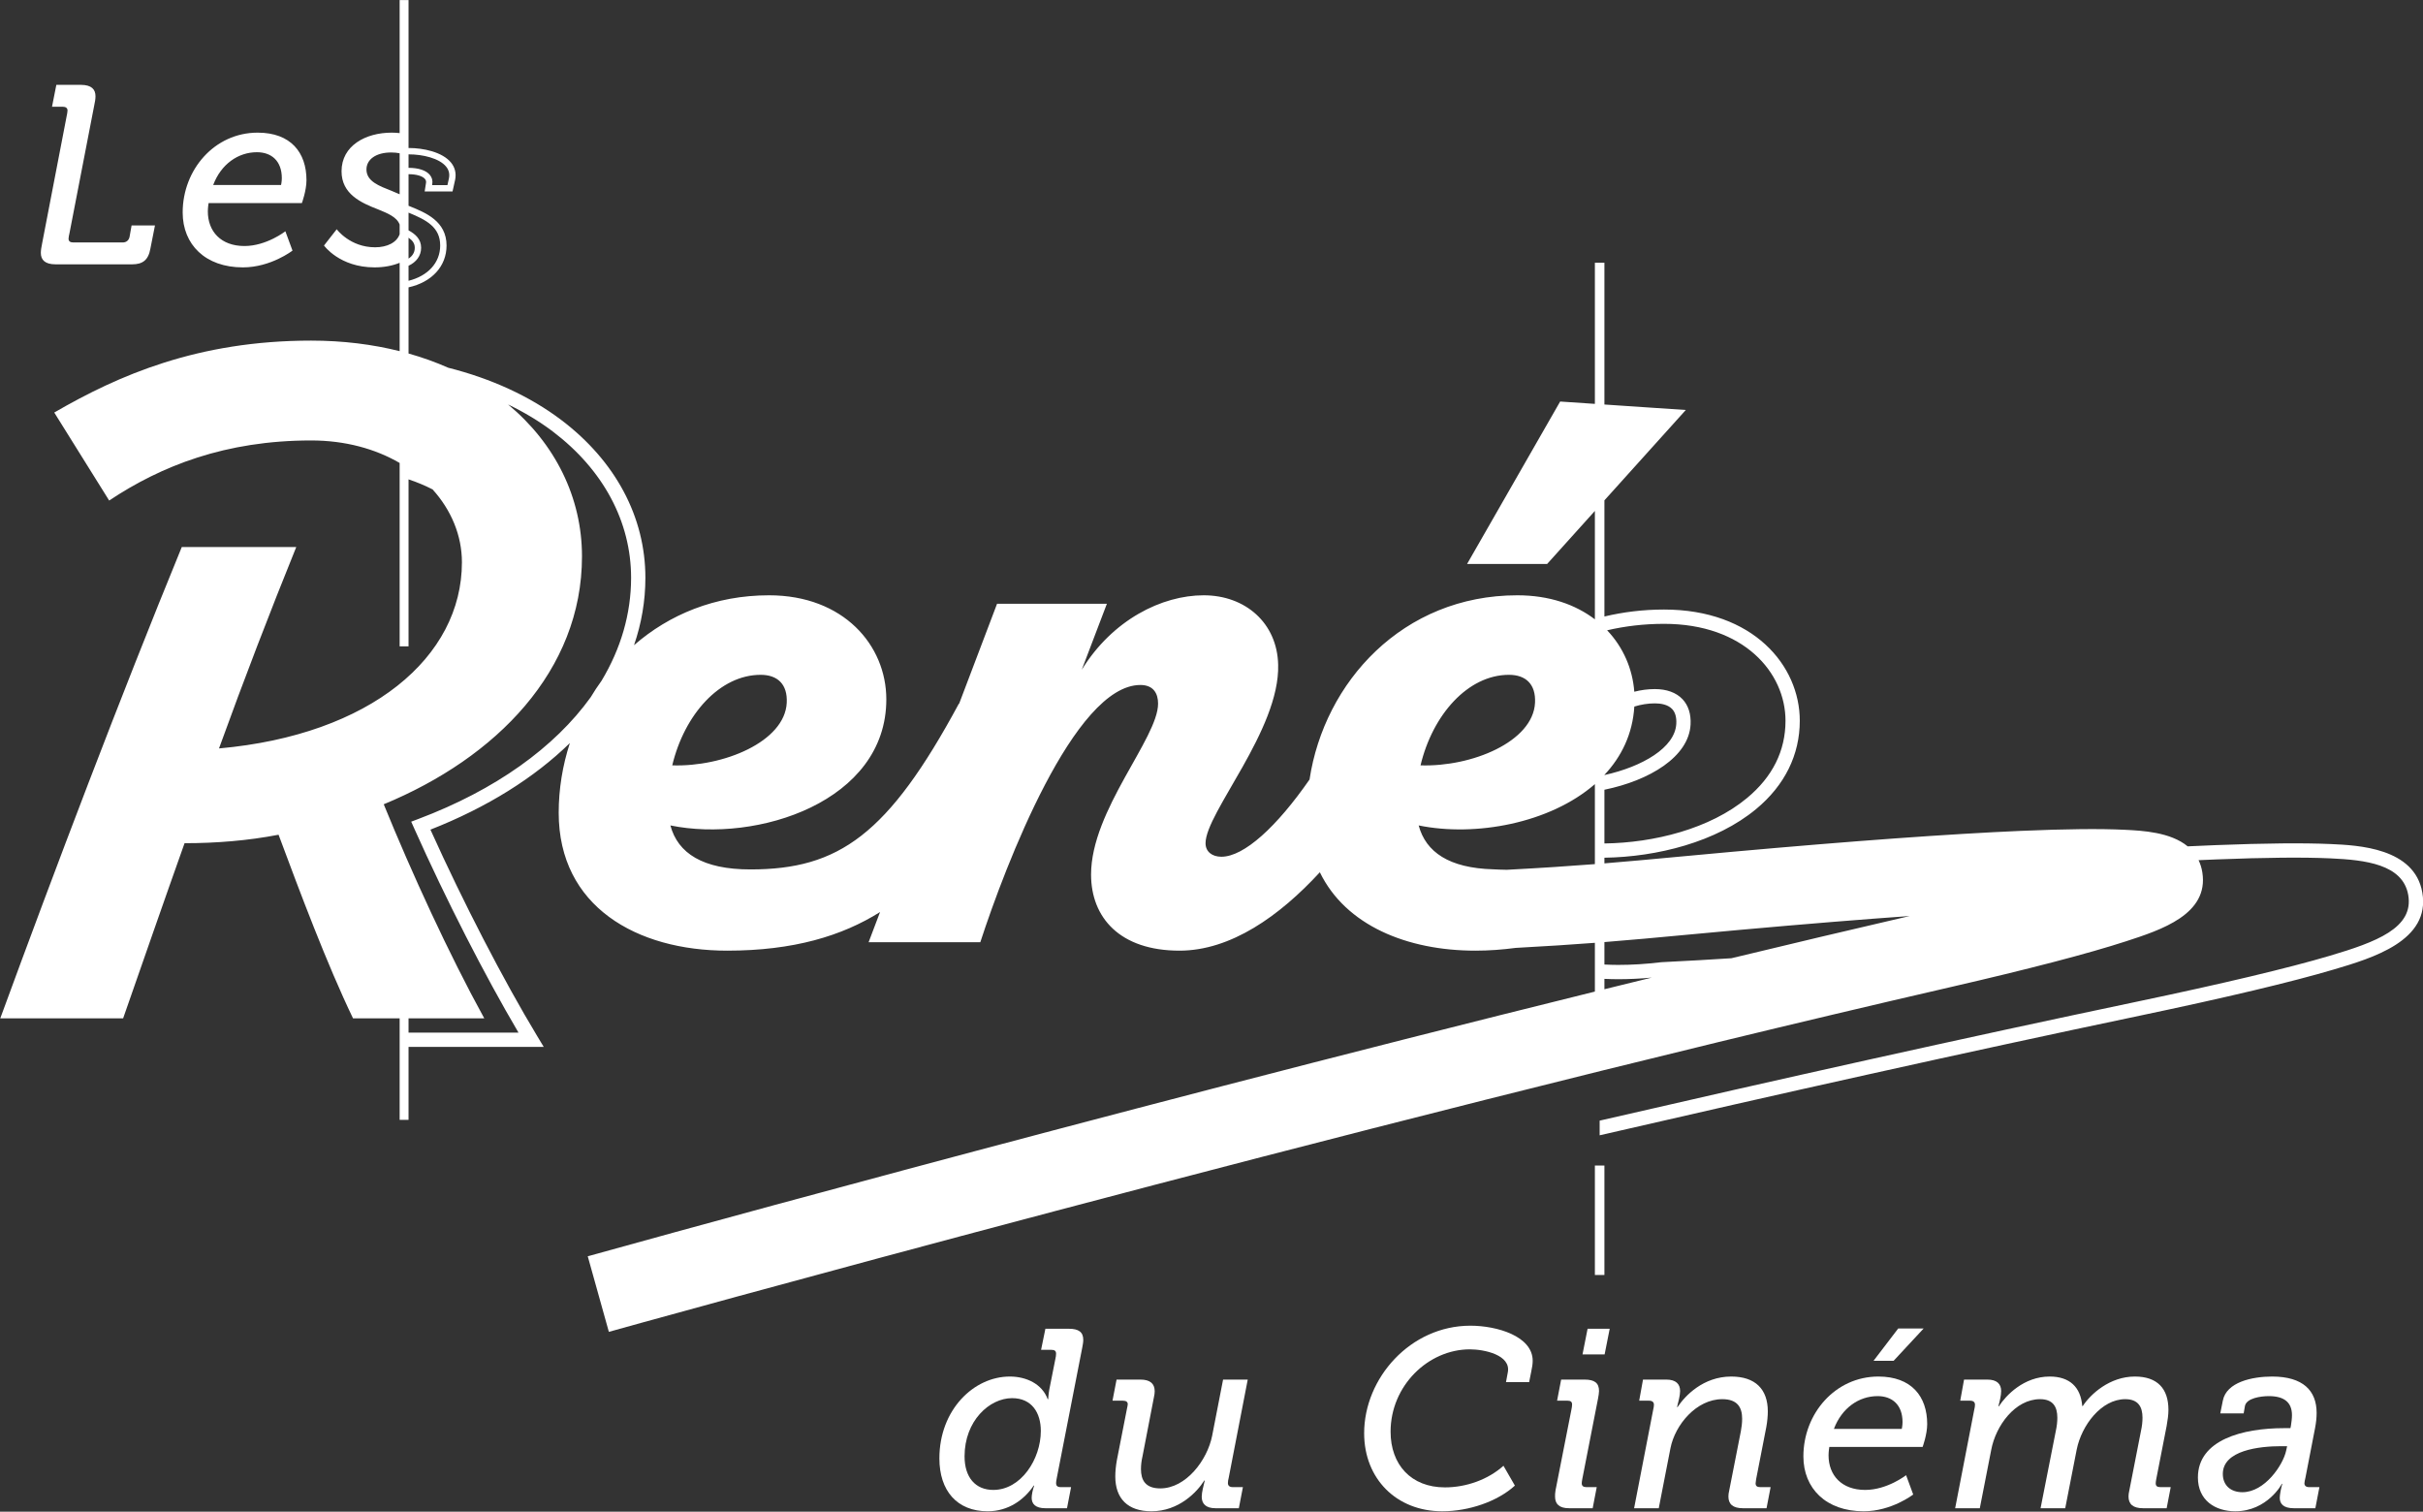 <?xml version="1.0" encoding="UTF-8" standalone="no"?>
<!DOCTYPE svg PUBLIC "-//W3C//DTD SVG 1.1//EN" "http://www.w3.org/Graphics/SVG/1.1/DTD/svg11.dtd">
<svg width="100%" height="100%" viewBox="0 0 1986 1239" version="1.1" xmlns="http://www.w3.org/2000/svg" xmlns:xlink="http://www.w3.org/1999/xlink" xml:space="preserve" xmlns:serif="http://www.serif.com/" style="fill-rule:evenodd;clip-rule:evenodd;stroke-linejoin:round;stroke-miterlimit:2;">
    <rect x="0" y="0" width="1986" height="1239" fill="#333333" stroke="none"/>
    <g transform="matrix(1,0,0,1,-2728.4,-362.362)">
        <g transform="matrix(4.167,0,0,4.167,0,0)">
            <g transform="matrix(1,0,0,1,0,-364.109)">
                <path d="M968.476,701.844L970.351,701.844L970.351,680.327L968.476,680.327L968.476,701.844ZM995.324,639.548C991.247,639.812 986.788,640.067 981.551,640.326C978.578,640.685 975.796,640.859 973.043,640.859C972.13,640.859 971.237,640.827 970.351,640.785L970.351,636.369C975.71,635.945 980.613,635.487 986.275,634.957C989.493,634.657 992.962,634.332 996.914,633.976C1010.14,632.787 1021.19,631.899 1030.41,631.243C1018.87,633.915 1007.13,636.7 995.324,639.548M970.351,645.645L970.351,643.604C971.237,643.643 972.13,643.671 973.043,643.671C975.224,643.671 977.421,643.565 979.662,643.355C976.557,644.115 973.453,644.879 970.351,645.645M968.476,621.035C963.472,621.425 958.031,621.787 951.142,622.151C950.185,622.133 949.272,622.104 948.436,622.055C939.831,621.806 935.22,618.691 933.815,613.425C944.92,615.704 959.603,613.024 968.476,605.3L968.476,621.035ZM951.574,583.802C954.869,583.802 956.883,585.633 956.701,589.294C956.333,596.95 944.251,601.942 934.182,601.609C936.562,591.624 943.519,583.802 951.574,583.802M773.086,584.972C772.327,586.019 771.615,587.098 770.952,588.209C763.846,598.081 752.22,606.44 737.043,612.158L735.646,612.685L736.255,614.048C742.521,628.069 750.083,642.864 756.747,654.172L735.123,654.172L735.123,651.369L750.017,651.369C743.061,638.722 735.738,622.746 730.245,609.265C752.396,600.112 769.24,582.971 769.24,560.503C769.24,548.942 763.981,538.337 754.697,530.62C757.877,532.158 760.834,533.925 763.494,535.939C773.428,543.463 778.899,553.682 778.899,564.711C778.899,571.824 776.876,578.664 773.086,584.972M733.373,489.283C732.849,489.046 732.319,488.822 731.796,488.61C729.396,487.66 726.845,486.76 726.845,484.409C726.845,482.409 728.745,481.059 731.696,481.059C732.326,481.059 732.884,481.116 733.373,481.216L733.373,489.283ZM735.123,503.342C736.656,502.629 737.599,501.372 737.599,499.808C737.599,498.127 736.498,497.123 735.123,496.375L735.123,492.893C738.66,494.337 741.349,495.757 741.349,499.358C741.349,502.77 738.904,505.359 735.123,506.295L735.123,503.342ZM735.123,497.826C735.909,498.354 736.349,498.953 736.349,499.808C736.349,500.756 735.862,501.454 735.123,501.932L735.123,497.826ZM735.123,481.436C735.157,481.435 735.19,481.432 735.224,481.432C737.874,481.432 741.155,482.177 742.512,483.84C743.066,484.52 743.246,485.286 743.064,486.171L742.773,487.482L739.756,487.482L739.789,487.267C739.907,486.604 739.741,485.981 739.308,485.463C738.562,484.573 737.076,484.082 735.124,484.082L735.123,484.082L735.123,481.436ZM804.387,583.802C807.682,583.802 809.696,585.633 809.514,589.294C809.147,596.95 797.064,601.942 786.995,601.609C789.375,591.624 796.332,583.802 804.387,583.802M970.351,606.403C979.24,604.59 986.963,599.92 987.298,593.579C987.409,591.532 986.859,589.807 985.708,588.591C984.477,587.291 982.596,586.605 980.27,586.605C978.9,586.605 977.548,586.79 976.228,587.126C975.892,582.641 974.057,578.383 970.883,575.042C974.353,574.24 978.072,573.774 982.078,573.774C997.763,573.774 1005.97,583.364 1005.97,592.837C1005.97,598.752 1003.43,603.865 998.405,608.033C991.077,614.116 980.088,616.841 970.351,616.972L970.351,606.403ZM970.351,603.486C973.709,599.908 975.904,595.431 976.234,590.044C977.548,589.642 978.899,589.417 980.27,589.417C981.341,589.417 982.799,589.61 983.666,590.525C984.281,591.175 984.558,592.151 984.489,593.429C984.242,598.124 977.816,601.871 970.351,603.517L970.351,603.486ZM1131.23,626.617C1129.7,617.833 1118.58,617.331 1113.24,617.089C1107.83,616.848 1100.43,616.916 1090.64,617.298C1088.87,617.368 1087.01,617.45 1085.08,617.54C1081.69,614.737 1076.19,614.455 1072.76,614.285C1067.86,614.046 1061.16,614.114 1052.27,614.495C1038.27,615.098 1019.18,616.48 995.533,618.607C991.561,618.963 988.073,619.289 984.838,619.592C979.685,620.074 975.168,620.495 970.351,620.886L970.351,619.774C980.679,619.625 992.369,616.699 1000.2,610.197C1005.82,605.536 1008.78,599.533 1008.78,592.837C1008.78,581.966 999.61,570.961 982.078,570.961C977.921,570.961 974.018,571.461 970.351,572.329L970.351,549.485L986.359,531.712L970.351,530.634L970.351,502.751L968.476,502.751L968.476,530.508L961.644,530.048L943.335,562L959.08,562L968.476,551.567L968.476,572.888C964.656,569.975 959.515,568.159 953.222,568.159C930.678,568.159 915.243,585.233 912.348,604.397C905.925,613.642 899.491,619.583 895.007,619.583C893.175,619.583 891.894,618.585 891.894,616.92C891.894,610.929 906.54,594.619 906.175,581.805C905.991,573.65 899.767,568.159 891.528,568.159C883.29,568.159 873.587,572.984 867.545,582.804L872.488,569.822L850.885,569.822L843.422,589.487L843.382,589.461C829.469,615.255 819.766,622.08 802.373,622.08C793.036,622.08 788.093,618.918 786.629,613.425C803.655,616.92 829.102,608.765 829.102,588.628C829.102,577.977 820.681,568.159 806.035,568.159C795.413,568.159 786.375,571.958 779.475,577.972C780.947,573.702 781.711,569.261 781.711,564.711C781.711,552.78 775.844,541.766 765.192,533.697C759.022,529.023 751.423,525.543 742.916,523.395C740.462,522.31 737.862,521.372 735.123,520.6L735.123,507.589C739.649,506.591 742.599,503.485 742.599,499.358C742.599,494.579 738.472,492.903 735.454,491.677L735.145,491.555C735.138,491.552 735.131,491.549 735.123,491.546L735.123,485.332L735.124,485.332C736.654,485.332 737.86,485.681 738.349,486.266C738.543,486.497 738.612,486.752 738.557,487.06L738.293,488.732L743.776,488.732L744.287,486.433C744.544,485.181 744.265,484.012 743.481,483.05C741.754,480.933 737.953,480.182 735.224,480.182C735.19,480.182 735.157,480.185 735.123,480.185L735.123,451.076L733.373,451.076L733.373,477.248C732.837,477.193 732.306,477.159 731.796,477.159C726.696,477.159 721.945,479.709 721.945,484.759C721.945,489.26 725.795,490.96 729.146,492.26C730.998,493.018 732.834,493.75 733.373,495.243L733.373,497.128C732.832,498.745 730.946,499.71 728.546,499.71C723.595,499.71 720.995,496.16 720.995,496.16L718.495,499.36C718.495,499.36 721.545,503.661 728.446,503.661C730.287,503.661 731.949,503.338 733.373,502.762L733.373,520.138C728.036,518.799 722.214,518.065 715.965,518.065C693.629,518.065 678.068,524.889 665.436,532.211L676.236,549.519C686.49,542.696 699.122,537.703 715.965,537.703C722.699,537.703 728.622,539.369 733.373,542.13L733.373,578.197L735.123,578.197L735.123,545.356C736.81,545.916 738.384,546.581 739.85,547.331C743.538,551.407 745.623,556.422 745.623,561.669C745.623,580.307 727.681,595.618 697.84,598.281C702.783,584.634 707.91,571.321 713.035,558.672L690.517,558.672C678.434,588.129 665.618,621.913 654.816,651.369L678.983,651.369C682.828,640.385 686.856,628.736 691.066,616.92C697.29,616.92 703.516,616.421 709.557,615.255C713.768,626.572 719.077,640.718 724.203,651.369L733.373,651.369L733.373,671.332L735.123,671.332L735.123,656.985L761.713,656.985L760.427,654.852C753.732,643.753 745.936,628.671 739.43,614.253C750.611,609.862 759.873,604.038 766.856,597.223C765.419,601.631 764.659,606.268 764.659,610.929C764.659,629.401 780.038,638.056 797.797,638.056C810.846,638.056 820.4,635.157 827.871,630.461L825.62,636.392L847.59,636.392C852.533,621.247 866.08,585.8 879.078,585.8C881.642,585.8 882.557,587.463 882.557,589.461C882.557,596.284 869.375,610.43 869.375,623.077C869.375,631.565 875.052,638.056 886.769,638.056C896.871,638.056 906.466,631.228 914.376,622.637C919.444,633.082 931.527,638.056 944.984,638.056C947.674,638.056 950.311,637.855 952.894,637.513C958.97,637.186 963.928,636.86 968.476,636.515L968.476,646.107C868.093,670.921 771.551,697.841 770.373,698.17L774.525,713.033C775.959,712.633 919.378,672.643 1038.24,645.271C1053.81,641.687 1065.5,638.639 1072.97,636.209C1079.85,633.973 1089.28,630.913 1087.96,622.65C1087.82,621.755 1087.56,620.967 1087.22,620.258C1088.43,620.204 1089.61,620.154 1090.75,620.109C1100.47,619.729 1107.78,619.66 1113.12,619.9C1119.99,620.208 1127.4,621.046 1128.46,627.101L1128.46,627.101C1129.6,633.599 1122.14,636.366 1113.01,639.07C1104.84,641.489 1092.07,644.528 1075.03,648.104C1040.65,655.322 1004.31,663.443 969.414,671.489L969.414,674.375C1004.48,666.285 1041.04,658.114 1075.61,650.856C1092.72,647.265 1105.57,644.207 1113.81,641.765C1121.41,639.514 1132.89,636.112 1131.23,626.617M705.297,481.009C708.147,481.009 710.197,482.709 710.197,486.109C710.197,486.81 710.047,487.459 710.047,487.459L696.696,487.459C698.246,483.359 701.596,481.009 705.297,481.009M702.546,503.661C708.047,503.661 712.297,500.36 712.297,500.36L710.897,496.56C710.897,496.56 707.197,499.46 702.846,499.46C698.196,499.46 695.646,496.56 695.646,492.66C695.646,491.86 695.796,491.01 695.796,491.01L714.147,491.01C714.147,491.01 715.047,488.56 715.047,486.51C715.047,481.059 711.947,477.159 705.447,477.159C696.946,477.159 690.696,484.459 690.696,492.86C690.696,499.16 695.146,503.661 702.546,503.661M665.696,503.061L680.747,503.061C682.797,503.061 683.947,502.26 684.347,499.96L685.247,495.41L680.647,495.41L680.247,497.66C680.097,498.36 679.597,498.76 678.897,498.76L669.196,498.76C668.546,498.76 668.246,498.51 668.246,498.01C668.246,497.76 668.346,497.31 668.446,496.86L673.296,471.809C673.447,471.159 673.546,470.509 673.546,470.008C673.546,468.659 672.796,467.758 670.646,467.758L665.846,467.758L664.996,472.059L667.046,472.059C667.696,472.059 668.046,472.309 668.046,472.809C668.046,473.109 667.946,473.559 667.846,474.059L663.046,498.96C662.896,499.71 662.796,500.311 662.796,500.811C662.796,502.21 663.646,503.061 665.696,503.061" style="fill:white;fill-rule:nonzero;"/>
            </g>
        </g>
        <g transform="matrix(4.167,0,0,4.167,0,0)">
            <g transform="matrix(1,0,0,1,850.142,352.516)">
                <path d="M0,27.501C5.45,27.501 9.351,21.451 9.351,15.9C9.351,12.351 7.601,9.45 3.7,9.45C-0.75,9.45 -5.65,13.9 -5.65,20.901C-5.65,25.051 -3.5,27.501 0,27.501M3.25,5.2C6.5,5.2 9.601,6.65 10.701,9.65L10.801,9.65C10.801,9.65 10.851,8.7 11,7.851L12.201,1.8C12.301,1.35 12.351,1.05 12.351,0.7C12.351,0.149 12.051,-0.051 11.451,-0.051L9.4,-0.051L10.25,-4.2L14.851,-4.2C16.801,-4.2 17.701,-3.551 17.701,-2C17.701,-1.551 17.601,-1.051 17.501,-0.5L12.501,25.102C12.401,25.551 12.351,26.001 12.351,26.201C12.351,26.651 12.601,26.951 13.251,26.951L15.301,26.951L14.501,31.102L10.25,31.102C8.3,31.102 7.55,30.252 7.55,29.052C7.55,28.501 7.75,27.451 8.05,26.651L7.951,26.651C6.101,29.401 3,31.701 -1.1,31.701C-7.15,31.701 -10.601,27.651 -10.601,21.301C-10.601,11.75 -3.85,5.2 3.25,5.2" style="fill:white;fill-rule:nonzero;"/>
            </g>
        </g>
        <g transform="matrix(4.167,0,0,4.167,0,0)">
            <g transform="matrix(1,0,0,1,874.441,368.316)">
                <path d="M0,5.901L2,-4.3C2.05,-4.55 2.15,-4.95 2.15,-5.15C2.15,-5.6 1.85,-5.85 1.2,-5.85L-0.85,-5.85L-0.05,-10L4.65,-10C6.551,-10 7.451,-9.201 7.451,-7.7C7.451,-7.35 7.401,-7 7.301,-6.55L5.05,5.101C4.851,5.951 4.75,6.8 4.75,7.601C4.75,9.751 5.601,11.401 8.551,11.401C13.601,11.401 17.801,5.851 18.751,1.05L20.901,-10L25.752,-10L22.001,9.351C21.901,9.651 21.852,10.101 21.852,10.351C21.852,10.851 22.151,11.151 22.802,11.151L24.802,11.151L24.001,15.301L19.401,15.301C17.551,15.301 16.701,14.452 16.701,13.051C16.701,12.151 17.051,10.901 17.301,9.851L17.201,9.851C15.801,12.101 12.201,15.901 6.801,15.901C2.15,15.901 -0.3,13.401 -0.3,9.051C-0.3,8.101 -0.2,7.05 0,5.901" style="fill:white;fill-rule:nonzero;"/>
            </g>
        </g>
        <g transform="matrix(4.167,0,0,4.167,0,0)">
            <g transform="matrix(1,0,0,1,943.992,384.217)">
                <path d="M0,-36.502C5.2,-36.502 12.25,-34.452 12.25,-29.602C12.25,-29.001 12.151,-28.302 11.951,-27.401L11.551,-25.401L7,-25.401L7.351,-27.301C8.05,-30.751 2.7,-31.852 -0.1,-31.852C-8.301,-31.852 -15.701,-24.701 -15.701,-15.65C-15.701,-9.2 -11.701,-4.7 -5,-4.7C-0.8,-4.7 3.5,-6.25 6.5,-8.95L8.75,-5.05C5.35,-1.949 -0.25,0 -5.55,0C-14.551,0 -20.901,-6.4 -20.901,-15.351C-20.901,-26.201 -11.801,-36.502 0,-36.502" style="fill:white;fill-rule:nonzero;"/>
            </g>
        </g>
        <g transform="matrix(4.167,0,0,4.167,0,0)">
            <g transform="matrix(1,0,0,1,967.041,383.617)">
                <path d="M0,-35.302L4.35,-35.302L3.35,-30.252L-1,-30.252L0,-35.302ZM-6.301,-3.55L-3.2,-19.301C-3.101,-19.801 -3.05,-20.051 -3.05,-20.402C-3.05,-20.951 -3.351,-21.152 -3.95,-21.152L-6,-21.152L-5.201,-25.302L-0.6,-25.302C1.35,-25.302 2.25,-24.652 2.25,-23.052C2.25,-22.652 2.15,-22.102 2.05,-21.552L-1.05,-5.7C-1.1,-5.45 -1.15,-5.051 -1.15,-4.901C-1.15,-4.401 -0.85,-4.151 -0.25,-4.151L1.8,-4.151L1,0L-3.65,0C-5.55,0 -6.4,-0.8 -6.4,-2.3C-6.4,-2.651 -6.4,-3 -6.301,-3.55" style="fill:white;fill-rule:nonzero;"/>
            </g>
        </g>
        <g transform="matrix(4.167,0,0,4.167,0,0)">
            <g transform="matrix(1,0,0,1,979.94,377.068)">
                <path d="M0,-12.802C0.1,-13.152 0.15,-13.602 0.15,-13.802C0.15,-14.302 -0.15,-14.602 -0.8,-14.602L-2.75,-14.602L-2,-18.752L2.6,-18.752C4.45,-18.752 5.3,-17.902 5.3,-16.502C5.3,-15.652 4.95,-14.352 4.7,-13.352L4.8,-13.352C6.25,-15.552 9.851,-19.352 15.351,-19.352C20.102,-19.352 22.551,-16.852 22.551,-12.501C22.551,-11.602 22.452,-10.501 22.251,-9.402L20.251,0.849C20.201,1.099 20.151,1.499 20.151,1.649C20.151,2.149 20.401,2.399 21.051,2.399L23.102,2.399L22.301,6.55L17.651,6.55C15.701,6.55 14.801,5.75 14.801,4.25C14.801,3.899 14.851,3.5 14.951,3.099L17.251,-8.602C17.401,-9.402 17.501,-10.251 17.501,-11.051C17.501,-13.201 16.651,-14.902 13.601,-14.902C8.5,-14.902 4.3,-9.852 3.4,-5.251L1.1,6.55L-3.75,6.55L0,-12.802Z" style="fill:white;fill-rule:nonzero;"/>
            </g>
        </g>
        <g transform="matrix(4.167,0,0,4.167,0,0)">
            <g transform="matrix(1,0,0,1,1028.14,384.217)">
                <path d="M0,-35.952L5,-35.952L-0.9,-29.601L-4.85,-29.601L0,-35.952ZM0.7,-16.2C0.7,-16.2 0.85,-16.85 0.85,-17.551C0.85,-20.951 -1.2,-22.651 -4.05,-22.651C-7.75,-22.651 -11.101,-20.301 -12.65,-16.2L0.7,-16.2ZM-3.9,-26.501C2.601,-26.501 5.701,-22.6 5.701,-17.15C5.701,-15.1 4.8,-12.65 4.8,-12.65L-13.551,-12.65C-13.551,-12.65 -13.701,-11.8 -13.701,-11C-13.701,-7.099 -11.15,-4.2 -6.5,-4.2C-2.15,-4.2 1.55,-7.099 1.55,-7.099L2.95,-3.3C2.95,-3.3 -1.3,0 -6.8,0C-14.201,0 -18.651,-4.5 -18.651,-10.8C-18.651,-19.201 -12.4,-26.501 -3.9,-26.501" style="fill:white;fill-rule:nonzero;"/>
            </g>
        </g>
        <g transform="matrix(4.167,0,0,4.167,0,0)">
            <g transform="matrix(1,0,0,1,1043.09,377.068)">
                <path d="M0,-12.802C0.1,-13.152 0.15,-13.602 0.15,-13.802C0.15,-14.302 -0.15,-14.602 -0.8,-14.602L-2.75,-14.602L-2,-18.752L2.6,-18.752C4.45,-18.752 5.3,-17.902 5.3,-16.502C5.3,-15.652 5,-14.402 4.75,-13.501L4.851,-13.501C6.25,-15.652 9.75,-19.352 14.851,-19.352C18.801,-19.352 20.951,-17.252 21.251,-13.552L21.352,-13.552C22.901,-15.902 26.652,-19.352 31.602,-19.352C36.002,-19.352 38.203,-17.002 38.203,-12.802C38.203,-11.802 38.052,-10.801 37.853,-9.652L35.802,0.849C35.752,1.099 35.702,1.499 35.702,1.649C35.702,2.149 35.952,2.399 36.603,2.399L38.652,2.399L37.853,6.55L33.202,6.55C31.252,6.55 30.352,5.75 30.352,4.25C30.352,3.899 30.402,3.5 30.502,3.099L32.802,-8.652C33.002,-9.551 33.102,-10.451 33.102,-11.251C33.102,-13.402 32.252,-14.902 29.702,-14.902C25.001,-14.902 21.102,-9.751 20.151,-4.951L17.901,6.55L13.051,6.55L16.051,-8.652C16.251,-9.551 16.351,-10.451 16.351,-11.251C16.351,-13.402 15.501,-14.902 12.951,-14.902C8.051,-14.902 4.25,-9.701 3.35,-4.951L1.1,6.55L-3.75,6.55L0,-12.802Z" style="fill:white;fill-rule:nonzero;"/>
            </g>
        </g>
        <g transform="matrix(4.167,0,0,4.167,0,0)">
            <g transform="matrix(1,0,0,1,1095.84,361.466)">
                <path d="M0,19.001C4.4,19.001 8,13.65 8.601,10.851L8.801,9.95L7.601,9.95C3.35,9.95 -3.85,10.751 -3.85,15.401C-3.85,17.651 -2.3,19.001 0,19.001M8.201,6.4L9.451,6.4L9.551,5.9C9.65,5.2 9.75,4.551 9.75,3.851C9.75,1.35 8.25,0.1 5.2,0.1C3.6,0.1 0.8,0.5 0.5,2.05L0.25,3.5L-4.35,3.5L-3.85,1C-3.15,-2.65 1.9,-3.75 5.851,-3.75C11.951,-3.75 14.601,-0.95 14.601,3.4C14.601,4.351 14.501,5.301 14.301,6.351L12.401,16.151C12.301,16.551 12.201,17.051 12.201,17.251C12.201,17.701 12.501,18.001 13.101,18.001L15.151,18.001L14.351,22.151L10.101,22.151C8.101,22.151 7.351,21.302 7.351,20.102C7.351,19.501 7.601,18.151 7.851,17.352L7.75,17.352C7.8,17.352 4.9,22.751 -1.4,22.751C-5.35,22.751 -8.75,20.602 -8.75,16.101C-8.75,8.7 0.05,6.4 8.201,6.4" style="fill:white;fill-rule:nonzero;"/>
            </g>
        </g>
    </g>
</svg>

